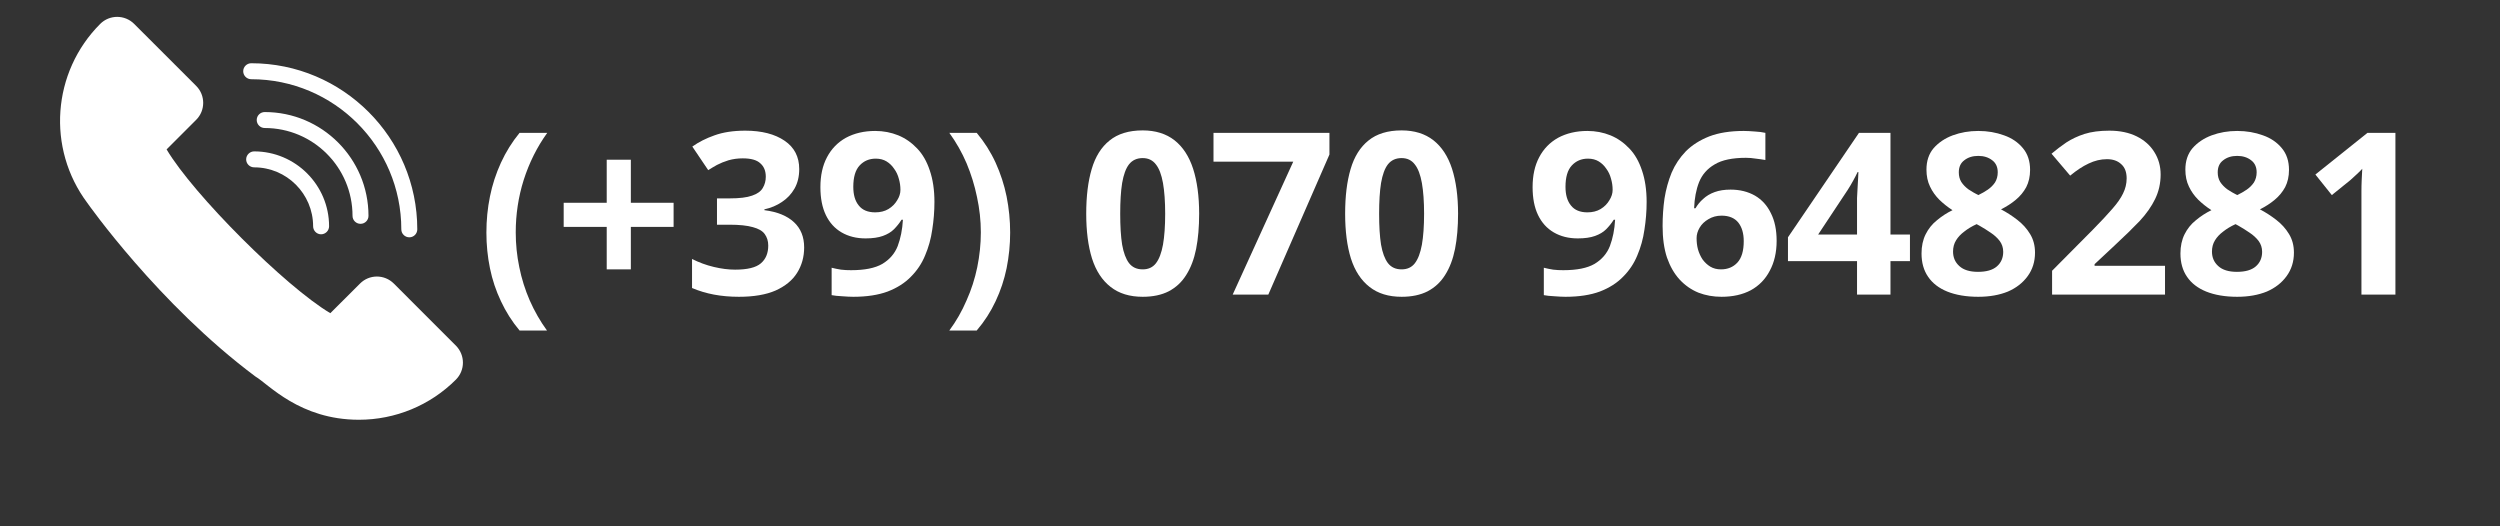 <svg xmlns="http://www.w3.org/2000/svg" xmlns:xlink="http://www.w3.org/1999/xlink" width="190" zoomAndPan="magnify" viewBox="0 0 142.5 30" height="40" preserveAspectRatio="xMidYMid meet" version="1.0"><rect x="0" y="0" width="142.5" height="30" fill="#333333" stroke="none"/><defs><g/><clipPath id="18c0734e76"><path d="M 3 0.812 L 26.602 0.812 L 26.602 24 L 3 24 Z M 3 0.812 " clip-rule="nonzero"/></clipPath></defs><g fill="#ffffff" fill-opacity="1"><g transform="translate(27.209, 16.792)"><g><path d="M 0.516 -3.531 C 0.516 -4.238 0.582 -4.926 0.719 -5.594 C 0.852 -6.258 1.062 -6.898 1.344 -7.516 C 1.625 -8.129 1.977 -8.695 2.406 -9.219 L 3.984 -9.219 C 3.398 -8.406 2.953 -7.508 2.641 -6.531 C 2.336 -5.562 2.188 -4.566 2.188 -3.547 C 2.188 -2.879 2.254 -2.219 2.391 -1.562 C 2.523 -0.906 2.723 -0.273 2.984 0.328 C 3.254 0.941 3.582 1.516 3.969 2.047 L 2.406 2.047 C 1.977 1.535 1.625 0.977 1.344 0.375 C 1.062 -0.219 0.852 -0.844 0.719 -1.5 C 0.582 -2.164 0.516 -2.844 0.516 -3.531 Z M 0.516 -3.531 "/></g></g></g><g fill="#ffffff" fill-opacity="1"><g transform="translate(31.583, 16.792)"><g><path d="M 4.375 -5.234 L 6.812 -5.234 L 6.812 -3.859 L 4.375 -3.859 L 4.375 -1.438 L 3 -1.438 L 3 -3.859 L 0.547 -3.859 L 0.547 -5.234 L 3 -5.234 L 3 -7.688 L 4.375 -7.688 Z M 4.375 -5.234 "/></g></g></g><g fill="#ffffff" fill-opacity="1"><g transform="translate(38.962, 16.792)"><g><path d="M 6.594 -7.156 C 6.594 -6.727 6.504 -6.359 6.328 -6.047 C 6.148 -5.734 5.91 -5.477 5.609 -5.281 C 5.316 -5.082 4.984 -4.941 4.609 -4.859 L 4.609 -4.812 C 5.348 -4.719 5.91 -4.488 6.297 -4.125 C 6.68 -3.77 6.875 -3.289 6.875 -2.688 C 6.875 -2.145 6.738 -1.66 6.469 -1.234 C 6.207 -0.816 5.801 -0.484 5.25 -0.234 C 4.707 0.004 4.008 0.125 3.156 0.125 C 2.645 0.125 2.172 0.082 1.734 0 C 1.297 -0.082 0.879 -0.207 0.484 -0.375 L 0.484 -2.031 C 0.879 -1.832 1.289 -1.68 1.719 -1.578 C 2.156 -1.473 2.562 -1.422 2.938 -1.422 C 3.633 -1.422 4.125 -1.539 4.406 -1.781 C 4.688 -2.02 4.828 -2.359 4.828 -2.797 C 4.828 -3.055 4.758 -3.273 4.625 -3.453 C 4.5 -3.629 4.273 -3.758 3.953 -3.844 C 3.629 -3.938 3.18 -3.984 2.609 -3.984 L 1.906 -3.984 L 1.906 -5.484 L 2.625 -5.484 C 3.188 -5.484 3.613 -5.535 3.906 -5.641 C 4.207 -5.742 4.41 -5.891 4.516 -6.078 C 4.629 -6.266 4.688 -6.477 4.688 -6.719 C 4.688 -7.051 4.582 -7.305 4.375 -7.484 C 4.176 -7.672 3.844 -7.766 3.375 -7.766 C 3.082 -7.766 2.812 -7.727 2.562 -7.656 C 2.32 -7.582 2.102 -7.492 1.906 -7.391 C 1.719 -7.285 1.551 -7.188 1.406 -7.094 L 0.5 -8.438 C 0.863 -8.695 1.285 -8.91 1.766 -9.078 C 2.254 -9.254 2.836 -9.344 3.516 -9.344 C 4.461 -9.344 5.211 -9.148 5.766 -8.766 C 6.316 -8.391 6.594 -7.852 6.594 -7.156 Z M 6.594 -7.156 "/></g></g></g><g fill="#ffffff" fill-opacity="1"><g transform="translate(46.341, 16.792)"><g><path d="M 6.922 -5.281 C 6.922 -4.75 6.879 -4.223 6.797 -3.703 C 6.723 -3.18 6.586 -2.691 6.391 -2.234 C 6.203 -1.773 5.93 -1.367 5.578 -1.016 C 5.234 -0.66 4.789 -0.379 4.25 -0.172 C 3.719 0.023 3.066 0.125 2.297 0.125 C 2.117 0.125 1.906 0.113 1.656 0.094 C 1.414 0.082 1.219 0.062 1.062 0.031 L 1.062 -1.531 C 1.227 -1.488 1.406 -1.453 1.594 -1.422 C 1.781 -1.398 1.973 -1.391 2.172 -1.391 C 2.941 -1.391 3.535 -1.508 3.953 -1.75 C 4.367 -2 4.66 -2.336 4.828 -2.766 C 4.992 -3.203 5.094 -3.703 5.125 -4.266 L 5.047 -4.266 C 4.922 -4.066 4.773 -3.883 4.609 -3.719 C 4.453 -3.562 4.242 -3.438 3.984 -3.344 C 3.723 -3.25 3.395 -3.203 3 -3.203 C 2.477 -3.203 2.02 -3.316 1.625 -3.547 C 1.238 -3.773 0.941 -4.102 0.734 -4.531 C 0.523 -4.969 0.422 -5.5 0.422 -6.125 C 0.422 -6.789 0.547 -7.359 0.797 -7.828 C 1.047 -8.305 1.406 -8.676 1.875 -8.938 C 2.352 -9.195 2.91 -9.328 3.547 -9.328 C 4.016 -9.328 4.453 -9.242 4.859 -9.078 C 5.266 -8.91 5.625 -8.66 5.938 -8.328 C 6.25 -8.004 6.488 -7.586 6.656 -7.078 C 6.832 -6.566 6.922 -5.969 6.922 -5.281 Z M 3.578 -7.75 C 3.203 -7.75 2.895 -7.617 2.656 -7.359 C 2.414 -7.098 2.297 -6.691 2.297 -6.141 C 2.297 -5.691 2.398 -5.336 2.609 -5.078 C 2.816 -4.816 3.129 -4.688 3.547 -4.688 C 3.836 -4.688 4.086 -4.75 4.297 -4.875 C 4.516 -5.008 4.68 -5.176 4.797 -5.375 C 4.922 -5.57 4.984 -5.77 4.984 -5.969 C 4.984 -6.188 4.953 -6.398 4.891 -6.609 C 4.836 -6.816 4.75 -7.004 4.625 -7.172 C 4.508 -7.348 4.363 -7.488 4.188 -7.594 C 4.02 -7.695 3.816 -7.75 3.578 -7.75 Z M 3.578 -7.75 "/></g></g></g><g fill="#ffffff" fill-opacity="1"><g transform="translate(53.72, 16.792)"><g><path d="M 3.859 -3.531 C 3.859 -2.844 3.789 -2.164 3.656 -1.5 C 3.52 -0.844 3.312 -0.219 3.031 0.375 C 2.75 0.977 2.391 1.535 1.953 2.047 L 0.391 2.047 C 0.785 1.516 1.113 0.941 1.375 0.328 C 1.645 -0.273 1.848 -0.906 1.984 -1.562 C 2.117 -2.219 2.188 -2.879 2.188 -3.547 C 2.188 -4.223 2.113 -4.895 1.969 -5.562 C 1.832 -6.227 1.633 -6.867 1.375 -7.484 C 1.113 -8.098 0.785 -8.676 0.391 -9.219 L 1.953 -9.219 C 2.391 -8.695 2.75 -8.129 3.031 -7.516 C 3.312 -6.898 3.52 -6.258 3.656 -5.594 C 3.789 -4.926 3.859 -4.238 3.859 -3.531 Z M 3.859 -3.531 "/></g></g></g><g fill="#ffffff" fill-opacity="1"><g transform="translate(58.093, 16.792)"><g/></g></g><g fill="#ffffff" fill-opacity="1"><g transform="translate(61.446, 16.792)"><g><path d="M 6.906 -4.609 C 6.906 -3.859 6.848 -3.191 6.734 -2.609 C 6.617 -2.023 6.43 -1.531 6.172 -1.125 C 5.922 -0.719 5.586 -0.406 5.172 -0.188 C 4.766 0.02 4.27 0.125 3.688 0.125 C 2.945 0.125 2.336 -0.062 1.859 -0.438 C 1.379 -0.812 1.023 -1.352 0.797 -2.062 C 0.578 -2.77 0.469 -3.617 0.469 -4.609 C 0.469 -5.598 0.57 -6.445 0.781 -7.156 C 0.988 -7.863 1.328 -8.406 1.797 -8.781 C 2.266 -9.164 2.895 -9.359 3.688 -9.359 C 4.414 -9.359 5.02 -9.172 5.5 -8.797 C 5.977 -8.422 6.332 -7.879 6.562 -7.172 C 6.789 -6.461 6.906 -5.609 6.906 -4.609 Z M 2.406 -4.609 C 2.406 -3.898 2.441 -3.312 2.516 -2.844 C 2.598 -2.383 2.727 -2.035 2.906 -1.797 C 3.094 -1.555 3.352 -1.438 3.688 -1.438 C 4.008 -1.438 4.258 -1.551 4.438 -1.781 C 4.625 -2.02 4.758 -2.375 4.844 -2.844 C 4.926 -3.312 4.969 -3.898 4.969 -4.609 C 4.969 -5.305 4.926 -5.891 4.844 -6.359 C 4.758 -6.836 4.625 -7.191 4.438 -7.422 C 4.258 -7.66 4.008 -7.781 3.688 -7.781 C 3.352 -7.781 3.094 -7.66 2.906 -7.422 C 2.727 -7.191 2.598 -6.836 2.516 -6.359 C 2.441 -5.891 2.406 -5.305 2.406 -4.609 Z M 2.406 -4.609 "/></g></g></g><g fill="#ffffff" fill-opacity="1"><g transform="translate(68.825, 16.792)"><g><path d="M 1.438 0 L 4.891 -7.578 L 0.344 -7.578 L 0.344 -9.219 L 6.953 -9.219 L 6.953 -7.984 L 3.469 0 Z M 1.438 0 "/></g></g></g><g fill="#ffffff" fill-opacity="1"><g transform="translate(76.204, 16.792)"><g><path d="M 6.906 -4.609 C 6.906 -3.859 6.848 -3.191 6.734 -2.609 C 6.617 -2.023 6.43 -1.531 6.172 -1.125 C 5.922 -0.719 5.586 -0.406 5.172 -0.188 C 4.766 0.02 4.27 0.125 3.688 0.125 C 2.945 0.125 2.336 -0.062 1.859 -0.438 C 1.379 -0.812 1.023 -1.352 0.797 -2.062 C 0.578 -2.77 0.469 -3.617 0.469 -4.609 C 0.469 -5.598 0.57 -6.445 0.781 -7.156 C 0.988 -7.863 1.328 -8.406 1.797 -8.781 C 2.266 -9.164 2.895 -9.359 3.688 -9.359 C 4.414 -9.359 5.02 -9.172 5.5 -8.797 C 5.977 -8.422 6.332 -7.879 6.562 -7.172 C 6.789 -6.461 6.906 -5.609 6.906 -4.609 Z M 2.406 -4.609 C 2.406 -3.898 2.441 -3.312 2.516 -2.844 C 2.598 -2.383 2.727 -2.035 2.906 -1.797 C 3.094 -1.555 3.352 -1.438 3.688 -1.438 C 4.008 -1.438 4.258 -1.551 4.438 -1.781 C 4.625 -2.02 4.758 -2.375 4.844 -2.844 C 4.926 -3.312 4.969 -3.898 4.969 -4.609 C 4.969 -5.305 4.926 -5.891 4.844 -6.359 C 4.758 -6.836 4.625 -7.191 4.438 -7.422 C 4.258 -7.66 4.008 -7.781 3.688 -7.781 C 3.352 -7.781 3.094 -7.66 2.906 -7.422 C 2.727 -7.191 2.598 -6.836 2.516 -6.359 C 2.441 -5.891 2.406 -5.305 2.406 -4.609 Z M 2.406 -4.609 "/></g></g></g><g fill="#ffffff" fill-opacity="1"><g transform="translate(83.584, 16.792)"><g/></g></g><g fill="#ffffff" fill-opacity="1"><g transform="translate(86.936, 16.792)"><g><path d="M 6.922 -5.281 C 6.922 -4.75 6.879 -4.223 6.797 -3.703 C 6.723 -3.18 6.586 -2.691 6.391 -2.234 C 6.203 -1.773 5.93 -1.367 5.578 -1.016 C 5.234 -0.66 4.789 -0.379 4.25 -0.172 C 3.719 0.023 3.066 0.125 2.297 0.125 C 2.117 0.125 1.906 0.113 1.656 0.094 C 1.414 0.082 1.219 0.062 1.062 0.031 L 1.062 -1.531 C 1.227 -1.488 1.406 -1.453 1.594 -1.422 C 1.781 -1.398 1.973 -1.391 2.172 -1.391 C 2.941 -1.391 3.535 -1.508 3.953 -1.75 C 4.367 -2 4.66 -2.336 4.828 -2.766 C 4.992 -3.203 5.094 -3.703 5.125 -4.266 L 5.047 -4.266 C 4.922 -4.066 4.773 -3.883 4.609 -3.719 C 4.453 -3.562 4.242 -3.438 3.984 -3.344 C 3.723 -3.25 3.395 -3.203 3 -3.203 C 2.477 -3.203 2.02 -3.316 1.625 -3.547 C 1.238 -3.773 0.941 -4.102 0.734 -4.531 C 0.523 -4.969 0.422 -5.5 0.422 -6.125 C 0.422 -6.789 0.547 -7.359 0.797 -7.828 C 1.047 -8.305 1.406 -8.676 1.875 -8.938 C 2.352 -9.195 2.91 -9.328 3.547 -9.328 C 4.016 -9.328 4.453 -9.242 4.859 -9.078 C 5.266 -8.91 5.625 -8.66 5.938 -8.328 C 6.25 -8.004 6.488 -7.586 6.656 -7.078 C 6.832 -6.566 6.922 -5.969 6.922 -5.281 Z M 3.578 -7.75 C 3.203 -7.75 2.895 -7.617 2.656 -7.359 C 2.414 -7.098 2.297 -6.691 2.297 -6.141 C 2.297 -5.691 2.398 -5.336 2.609 -5.078 C 2.816 -4.816 3.129 -4.688 3.547 -4.688 C 3.836 -4.688 4.086 -4.75 4.297 -4.875 C 4.516 -5.008 4.68 -5.176 4.797 -5.375 C 4.922 -5.57 4.984 -5.77 4.984 -5.969 C 4.984 -6.188 4.953 -6.398 4.891 -6.609 C 4.836 -6.816 4.75 -7.004 4.625 -7.172 C 4.508 -7.348 4.363 -7.488 4.188 -7.594 C 4.02 -7.695 3.816 -7.75 3.578 -7.75 Z M 3.578 -7.75 "/></g></g></g><g fill="#ffffff" fill-opacity="1"><g transform="translate(94.315, 16.792)"><g><path d="M 0.453 -3.906 C 0.453 -4.438 0.488 -4.961 0.562 -5.484 C 0.645 -6.004 0.781 -6.492 0.969 -6.953 C 1.164 -7.41 1.438 -7.816 1.781 -8.172 C 2.133 -8.523 2.578 -8.805 3.109 -9.016 C 3.648 -9.223 4.305 -9.328 5.078 -9.328 C 5.254 -9.328 5.461 -9.316 5.703 -9.297 C 5.941 -9.285 6.145 -9.258 6.312 -9.219 L 6.312 -7.672 C 6.145 -7.703 5.961 -7.727 5.766 -7.75 C 5.578 -7.781 5.391 -7.797 5.203 -7.797 C 4.43 -7.797 3.836 -7.672 3.422 -7.422 C 3.004 -7.18 2.707 -6.844 2.531 -6.406 C 2.363 -5.977 2.27 -5.484 2.25 -4.922 L 2.328 -4.922 C 2.441 -5.117 2.586 -5.297 2.766 -5.453 C 2.941 -5.617 3.16 -5.75 3.422 -5.844 C 3.68 -5.938 3.984 -5.984 4.328 -5.984 C 4.859 -5.984 5.32 -5.867 5.719 -5.641 C 6.113 -5.41 6.414 -5.078 6.625 -4.641 C 6.844 -4.211 6.953 -3.688 6.953 -3.062 C 6.953 -2.406 6.82 -1.836 6.562 -1.359 C 6.312 -0.879 5.953 -0.508 5.484 -0.25 C 5.016 0 4.457 0.125 3.812 0.125 C 3.344 0.125 2.906 0.047 2.5 -0.109 C 2.094 -0.273 1.734 -0.523 1.422 -0.859 C 1.117 -1.191 0.879 -1.609 0.703 -2.109 C 0.535 -2.617 0.453 -3.219 0.453 -3.906 Z M 3.781 -1.438 C 4.164 -1.438 4.477 -1.566 4.719 -1.828 C 4.957 -2.086 5.078 -2.492 5.078 -3.047 C 5.078 -3.492 4.973 -3.848 4.766 -4.109 C 4.555 -4.367 4.238 -4.5 3.812 -4.5 C 3.531 -4.5 3.281 -4.43 3.062 -4.297 C 2.844 -4.172 2.676 -4.008 2.562 -3.812 C 2.445 -3.613 2.391 -3.414 2.391 -3.219 C 2.391 -3 2.414 -2.785 2.469 -2.578 C 2.531 -2.367 2.617 -2.176 2.734 -2 C 2.859 -1.832 3.004 -1.695 3.172 -1.594 C 3.348 -1.488 3.551 -1.438 3.781 -1.438 Z M 3.781 -1.438 "/></g></g></g><g fill="#ffffff" fill-opacity="1"><g transform="translate(101.695, 16.792)"><g><path d="M 7.172 -1.906 L 6.062 -1.906 L 6.062 0 L 4.156 0 L 4.156 -1.906 L 0.219 -1.906 L 0.219 -3.266 L 4.266 -9.219 L 6.062 -9.219 L 6.062 -3.422 L 7.172 -3.422 Z M 4.156 -3.422 L 4.156 -4.984 C 4.156 -5.129 4.156 -5.301 4.156 -5.5 C 4.164 -5.707 4.176 -5.91 4.188 -6.109 C 4.195 -6.316 4.207 -6.5 4.219 -6.656 C 4.227 -6.812 4.234 -6.922 4.234 -6.984 L 4.188 -6.984 C 4.102 -6.805 4.016 -6.633 3.922 -6.469 C 3.836 -6.312 3.738 -6.145 3.625 -5.969 L 1.938 -3.422 Z M 4.156 -3.422 "/></g></g></g><g fill="#ffffff" fill-opacity="1"><g transform="translate(109.074, 16.792)"><g><path d="M 3.688 -9.328 C 4.219 -9.328 4.707 -9.242 5.156 -9.078 C 5.602 -8.922 5.961 -8.676 6.234 -8.344 C 6.504 -8.02 6.641 -7.609 6.641 -7.109 C 6.641 -6.734 6.566 -6.406 6.422 -6.125 C 6.273 -5.852 6.078 -5.613 5.828 -5.406 C 5.578 -5.195 5.297 -5.016 4.984 -4.859 C 5.305 -4.691 5.613 -4.492 5.906 -4.266 C 6.207 -4.035 6.453 -3.766 6.641 -3.453 C 6.828 -3.148 6.922 -2.797 6.922 -2.391 C 6.922 -1.879 6.781 -1.43 6.5 -1.047 C 6.227 -0.672 5.852 -0.379 5.375 -0.172 C 4.895 0.023 4.332 0.125 3.688 0.125 C 3 0.125 2.41 0.023 1.922 -0.172 C 1.441 -0.367 1.078 -0.648 0.828 -1.016 C 0.578 -1.379 0.453 -1.82 0.453 -2.344 C 0.453 -2.758 0.531 -3.125 0.688 -3.438 C 0.844 -3.75 1.055 -4.016 1.328 -4.234 C 1.598 -4.461 1.895 -4.656 2.219 -4.812 C 1.945 -4.988 1.695 -5.188 1.469 -5.406 C 1.25 -5.625 1.07 -5.875 0.938 -6.156 C 0.801 -6.438 0.734 -6.758 0.734 -7.125 C 0.734 -7.613 0.867 -8.02 1.141 -8.344 C 1.422 -8.664 1.785 -8.91 2.234 -9.078 C 2.68 -9.242 3.164 -9.328 3.688 -9.328 Z M 2.25 -2.453 C 2.25 -2.117 2.367 -1.844 2.609 -1.625 C 2.848 -1.406 3.203 -1.297 3.672 -1.297 C 4.148 -1.297 4.508 -1.398 4.75 -1.609 C 4.988 -1.816 5.109 -2.094 5.109 -2.438 C 5.109 -2.676 5.039 -2.883 4.906 -3.062 C 4.77 -3.238 4.598 -3.395 4.391 -3.531 C 4.18 -3.676 3.973 -3.805 3.766 -3.922 L 3.594 -4.016 C 3.32 -3.891 3.086 -3.75 2.891 -3.594 C 2.691 -3.445 2.535 -3.281 2.422 -3.094 C 2.305 -2.906 2.25 -2.691 2.25 -2.453 Z M 3.688 -7.906 C 3.363 -7.906 3.098 -7.82 2.891 -7.656 C 2.68 -7.5 2.578 -7.27 2.578 -6.969 C 2.578 -6.758 2.625 -6.578 2.719 -6.422 C 2.82 -6.266 2.957 -6.125 3.125 -6 C 3.301 -5.883 3.488 -5.773 3.688 -5.672 C 3.883 -5.766 4.066 -5.867 4.234 -5.984 C 4.398 -6.098 4.535 -6.234 4.641 -6.391 C 4.742 -6.555 4.797 -6.75 4.797 -6.969 C 4.797 -7.27 4.691 -7.5 4.484 -7.656 C 4.273 -7.82 4.008 -7.906 3.688 -7.906 Z M 3.688 -7.906 "/></g></g></g><g fill="#ffffff" fill-opacity="1"><g transform="translate(116.453, 16.792)"><g><path d="M 6.953 0 L 0.516 0 L 0.516 -1.359 L 2.828 -3.688 C 3.297 -4.164 3.672 -4.566 3.953 -4.891 C 4.234 -5.211 4.438 -5.504 4.562 -5.766 C 4.695 -6.035 4.766 -6.32 4.766 -6.625 C 4.766 -6.988 4.66 -7.258 4.453 -7.438 C 4.254 -7.625 3.984 -7.719 3.641 -7.719 C 3.285 -7.719 2.938 -7.633 2.594 -7.469 C 2.258 -7.312 1.91 -7.082 1.547 -6.781 L 0.484 -8.031 C 0.754 -8.258 1.035 -8.473 1.328 -8.672 C 1.629 -8.867 1.973 -9.031 2.359 -9.156 C 2.754 -9.281 3.227 -9.344 3.781 -9.344 C 4.383 -9.344 4.906 -9.234 5.344 -9.016 C 5.781 -8.797 6.113 -8.5 6.344 -8.125 C 6.582 -7.75 6.703 -7.32 6.703 -6.844 C 6.703 -6.344 6.598 -5.879 6.391 -5.453 C 6.191 -5.035 5.898 -4.617 5.516 -4.203 C 5.129 -3.797 4.664 -3.344 4.125 -2.844 L 2.938 -1.734 L 2.938 -1.641 L 6.953 -1.641 Z M 6.953 0 "/></g></g></g><g fill="#ffffff" fill-opacity="1"><g transform="translate(123.832, 16.792)"><g><path d="M 3.688 -9.328 C 4.219 -9.328 4.707 -9.242 5.156 -9.078 C 5.602 -8.922 5.961 -8.676 6.234 -8.344 C 6.504 -8.02 6.641 -7.609 6.641 -7.109 C 6.641 -6.734 6.566 -6.406 6.422 -6.125 C 6.273 -5.852 6.078 -5.613 5.828 -5.406 C 5.578 -5.195 5.297 -5.016 4.984 -4.859 C 5.305 -4.691 5.613 -4.492 5.906 -4.266 C 6.207 -4.035 6.453 -3.766 6.641 -3.453 C 6.828 -3.148 6.922 -2.797 6.922 -2.391 C 6.922 -1.879 6.781 -1.43 6.5 -1.047 C 6.227 -0.672 5.852 -0.379 5.375 -0.172 C 4.895 0.023 4.332 0.125 3.688 0.125 C 3 0.125 2.41 0.023 1.922 -0.172 C 1.441 -0.367 1.078 -0.648 0.828 -1.016 C 0.578 -1.379 0.453 -1.82 0.453 -2.344 C 0.453 -2.758 0.531 -3.125 0.688 -3.438 C 0.844 -3.75 1.055 -4.016 1.328 -4.234 C 1.598 -4.461 1.895 -4.656 2.219 -4.812 C 1.945 -4.988 1.695 -5.188 1.469 -5.406 C 1.25 -5.625 1.07 -5.875 0.938 -6.156 C 0.801 -6.438 0.734 -6.758 0.734 -7.125 C 0.734 -7.613 0.867 -8.02 1.141 -8.344 C 1.422 -8.664 1.785 -8.91 2.234 -9.078 C 2.68 -9.242 3.164 -9.328 3.688 -9.328 Z M 2.25 -2.453 C 2.25 -2.117 2.367 -1.844 2.609 -1.625 C 2.848 -1.406 3.203 -1.297 3.672 -1.297 C 4.148 -1.297 4.508 -1.398 4.75 -1.609 C 4.988 -1.816 5.109 -2.094 5.109 -2.438 C 5.109 -2.676 5.039 -2.883 4.906 -3.062 C 4.77 -3.238 4.598 -3.395 4.391 -3.531 C 4.18 -3.676 3.973 -3.805 3.766 -3.922 L 3.594 -4.016 C 3.32 -3.891 3.086 -3.75 2.891 -3.594 C 2.691 -3.445 2.535 -3.281 2.422 -3.094 C 2.305 -2.906 2.25 -2.691 2.25 -2.453 Z M 3.688 -7.906 C 3.363 -7.906 3.098 -7.82 2.891 -7.656 C 2.68 -7.5 2.578 -7.27 2.578 -6.969 C 2.578 -6.758 2.625 -6.578 2.719 -6.422 C 2.82 -6.266 2.957 -6.125 3.125 -6 C 3.301 -5.883 3.488 -5.773 3.688 -5.672 C 3.883 -5.766 4.066 -5.867 4.234 -5.984 C 4.398 -6.098 4.535 -6.234 4.641 -6.391 C 4.742 -6.555 4.797 -6.75 4.797 -6.969 C 4.797 -7.27 4.691 -7.5 4.484 -7.656 C 4.273 -7.82 4.008 -7.906 3.688 -7.906 Z M 3.688 -7.906 "/></g></g></g><g fill="#ffffff" fill-opacity="1"><g transform="translate(131.211, 16.792)"><g><path d="M 5.328 0 L 3.391 0 L 3.391 -5.328 C 3.391 -5.473 3.391 -5.656 3.391 -5.875 C 3.391 -6.094 3.395 -6.316 3.406 -6.547 C 3.414 -6.773 3.426 -6.984 3.438 -7.172 C 3.383 -7.109 3.285 -7.008 3.141 -6.875 C 3.004 -6.75 2.879 -6.633 2.766 -6.531 L 1.703 -5.672 L 0.766 -6.844 L 3.734 -9.219 L 5.328 -9.219 Z M 5.328 0 "/></g></g></g><g clip-path="url(#18c0734e76)"><path fill="#ffffff" d="M 25.988 19.703 L 22.449 16.164 C 21.914 15.629 21.051 15.629 20.52 16.164 L 18.828 17.852 C 16.266 16.332 11.016 11.082 9.496 8.516 L 11.184 6.828 C 11.715 6.297 11.715 5.43 11.184 4.898 L 7.648 1.363 C 7.113 0.828 6.246 0.828 5.711 1.363 C 2.973 4.105 2.648 8.453 4.977 11.566 C 4.98 11.57 9.02 17.328 14.559 21.461 C 15.301 21.895 17.082 23.926 20.457 23.926 C 22.535 23.926 24.523 23.105 25.988 21.637 C 26.52 21.102 26.52 20.242 25.988 19.703 Z M 25.988 19.703 " fill-opacity="1" fill-rule="nonzero"/></g><path fill="#ffffff" d="M 20.551 12.758 C 20.801 12.758 21.004 12.555 21.004 12.305 C 21.004 9.039 18.352 6.387 15.09 6.387 C 14.836 6.387 14.633 6.59 14.633 6.84 C 14.633 7.09 14.836 7.297 15.09 7.297 C 17.852 7.297 20.094 9.539 20.094 12.305 C 20.094 12.555 20.297 12.758 20.551 12.758 Z M 20.551 12.758 " fill-opacity="1" fill-rule="nonzero"/><path fill="#ffffff" d="M 14.488 8.629 C 14.238 8.629 14.031 8.836 14.031 9.086 C 14.031 9.336 14.238 9.539 14.488 9.539 C 16.34 9.539 17.848 11.047 17.848 12.898 C 17.848 13.148 18.051 13.355 18.301 13.355 C 18.551 13.355 18.758 13.148 18.758 12.898 C 18.758 10.547 16.84 8.629 14.488 8.629 Z M 14.488 8.629 " fill-opacity="1" fill-rule="nonzero"/><path fill="#ffffff" d="M 14.32 4.516 C 19.039 4.516 22.875 8.352 22.875 13.074 C 22.875 13.324 23.082 13.527 23.332 13.527 C 23.582 13.527 23.785 13.324 23.785 13.074 C 23.785 7.852 19.539 3.605 14.32 3.605 C 14.07 3.605 13.863 3.809 13.863 4.059 C 13.863 4.312 14.07 4.516 14.32 4.516 Z M 14.32 4.516 " fill-opacity="1" fill-rule="nonzero"/></svg>